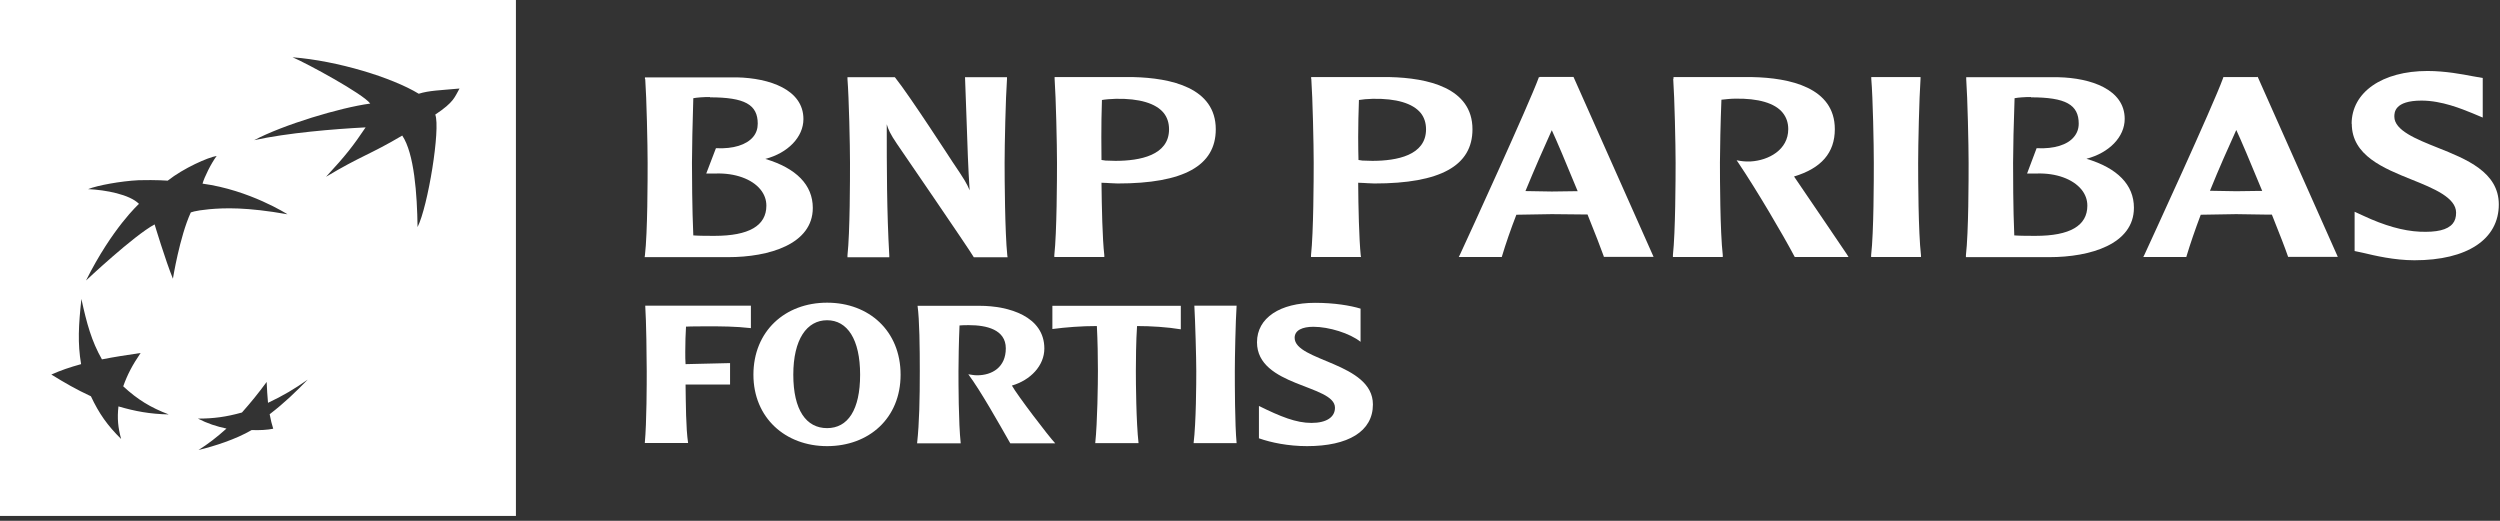 <?xml version="1.0" encoding="UTF-8" standalone="no"?><!DOCTYPE svg PUBLIC "-//W3C//DTD SVG 1.1//EN" "http://www.w3.org/Graphics/SVG/1.1/DTD/svg11.dtd"><svg width="100%" height="100%" viewBox="0 0 168 35" version="1.1" xmlns="http://www.w3.org/2000/svg" xmlns:xlink="http://www.w3.org/1999/xlink" xml:space="preserve" xmlns:serif="http://www.serif.com/" style="fill-rule:evenodd;clip-rule:evenodd;stroke-linejoin:round;stroke-miterlimit:2;"><rect x="0" y="0" width="168" height="35" fill="#333333" stroke="none"/><g><g><path d="M0,0l0,34.67l34.67,0l0,-34.67l-34.67,0Zm11.34,27.85c-1.28,-0.03 -2.25,-0.21 -3.38,-0.54c-0.09,0.81 -0.03,1.42 0.18,2.19c-0.92,-0.91 -1.48,-1.7 -2.03,-2.87c-1.01,-0.47 -1.75,-0.9 -2.66,-1.46c0.65,-0.29 1.21,-0.48 2,-0.7c-0.24,-1.39 -0.17,-2.63 0.02,-4.38c0.36,1.65 0.68,2.83 1.38,4.06c0.86,-0.17 1.6,-0.28 2.6,-0.43c-0.55,0.81 -0.88,1.43 -1.17,2.24c0.97,0.9 1.85,1.43 3.06,1.89l0.03,-0l-0.03,-0Zm0.28,-9.12c-0.5,-1.22 -1.23,-3.65 -1.23,-3.65c-1.4,0.75 -4.61,3.77 -4.61,3.77c1.77,-3.54 3.56,-5.15 3.56,-5.15c-0.62,-0.63 -2.24,-0.94 -3.42,-0.99c0.61,-0.25 2.19,-0.54 3.4,-0.6c1.21,-0.03 1.95,0.03 1.95,0.03c1.08,-0.85 2.72,-1.57 3.29,-1.66c-0.38,0.51 -0.83,1.43 -0.95,1.86c3.17,0.43 5.71,2.06 5.71,2.06c-2.77,-0.49 -4.23,-0.43 -5.26,-0.34c-1.03,0.1 -1.24,0.22 -1.24,0.22c-0.75,1.64 -1.2,4.45 -1.2,4.45Zm6.5,9.1c0.08,0.42 0.14,0.66 0.24,0.98c-0.38,0.08 -0.9,0.11 -1.45,0.09c-1.06,0.62 -2.49,1.08 -3.57,1.34c0.65,-0.41 1.21,-0.84 1.88,-1.44c-0.66,-0.14 -1.28,-0.34 -1.92,-0.67c1.04,0 1.89,-0.11 2.96,-0.41c0.62,-0.7 1.09,-1.28 1.65,-2.04l-0,-0.01l0.01,0l-0,0.01c0.02,0.52 0.05,0.92 0.09,1.39c1.02,-0.48 1.79,-0.94 2.67,-1.56c-0.83,0.85 -1.55,1.55 -2.55,2.32l-0.01,-0Zm11.13,-20.13c0.36,0.95 -0.49,6.17 -1.19,7.56c-0.03,-2.19 -0.22,-4.95 -1.03,-6.15c-2.14,1.27 -2.79,1.37 -5.12,2.77c1.36,-1.47 1.83,-2.09 2.66,-3.32c-2.14,0.11 -5.26,0.37 -7.49,0.86c1.94,-1.03 5.78,-2.19 7.8,-2.46c-0.47,-0.65 -4.27,-2.71 -5.22,-3.11c3.01,0.23 6.69,1.36 8.48,2.45c0.7,-0.22 1.43,-0.23 2.74,-0.35c-0.33,0.57 -0.35,0.9 -1.63,1.75Z" style="fill:#fff;fill-rule:nonzero;"/><path d="M43.36,5.31c0.09,1.27 0.16,4.46 0.16,5.63c0,1.07 0,4.66 -0.18,6.21l-0.02,0.13l5.62,-0c2.74,-0 5.68,-0.87 5.68,-3.31c0,-1.54 -1.11,-2.67 -3.19,-3.29c1.52,-0.4 2.56,-1.47 2.56,-2.68c0,-1.99 -2.3,-2.75 -4.45,-2.8l-6.2,-0l0,0.12l0.02,-0l0,-0.01Zm4.34,1.23c2.35,0 3.22,0.49 3.22,1.77c0,0.34 -0.1,0.64 -0.31,0.89c-0.45,0.54 -1.34,0.81 -2.45,0.76l-0.05,0l-0.65,1.7l0.65,0c1.29,-0.04 2.42,0.37 2.99,1.07c0.27,0.33 0.4,0.7 0.4,1.09c0,1.35 -1.17,2.03 -3.49,2.03c-0.39,0 -1.02,0 -1.42,-0.03c-0.08,-1.77 -0.09,-4.18 -0.09,-4.89c0,-0.84 0.04,-2.73 0.09,-4.33c0.26,-0.05 0.7,-0.08 1.11,-0.08" style="fill:#fff;fill-rule:nonzero;"/><path d="M67.67,5.19l-2.82,-0l0.11,3.04c0.05,1.52 0.1,3.07 0.2,4.56c-0.19,-0.46 -0.34,-0.71 -1.15,-1.91c-0.03,-0.04 -2.86,-4.42 -3.85,-5.66l-0.03,-0.03l-3.18,0l-0,0.12c0.1,1.27 0.17,4.46 0.17,5.63c-0,1.07 -0,4.66 -0.17,6.22l-0,0.13l2.81,0l-0,-0.12c-0.17,-2.96 -0.17,-5.94 -0.17,-8.82c0.1,0.34 0.23,0.65 0.68,1.31c0.05,0.07 4.9,7.15 5.14,7.58l0.03,0.05l2.27,-0l-0.02,-0.13c-0.16,-1.55 -0.18,-5.15 -0.18,-6.22c0,-1.18 0.07,-4.37 0.16,-5.63l0,-0.12Z" style="fill:#fff;fill-rule:nonzero;"/><path d="M70.87,5.3c0.09,1.28 0.16,4.46 0.16,5.64c0,1.07 -0.01,4.66 -0.18,6.21l0,0.12l3.36,-0l0,-0.12c-0.13,-1.11 -0.17,-3.23 -0.19,-4.87c0.14,-0 0.62,0.03 0.62,0.03l0.47,0.02c4.43,-0 6.59,-1.19 6.59,-3.64c0,-2.8 -3.02,-3.45 -5.55,-3.51l-5.28,-0l0,0.12Zm4.12,1.34c1.57,-0.03 2.68,0.3 3.21,0.95c0.24,0.3 0.36,0.67 0.36,1.1c0,1.75 -1.96,2.12 -3.6,2.12l-0.67,-0.02c0,0 -0.16,-0.02 -0.27,-0.04c0,-0.4 -0.01,-0.92 -0.01,-1.53c0,-0.77 0.01,-1.66 0.04,-2.5c0.21,-0.04 0.58,-0.07 0.94,-0.08" style="fill:#fff;fill-rule:nonzero;"/><path d="M88.12,5.3c0.09,1.28 0.16,4.46 0.16,5.64c0,1.07 -0.01,4.66 -0.18,6.21l0,0.12l3.36,-0l-0.02,-0.12c-0.11,-1.11 -0.16,-3.23 -0.17,-4.87c0.14,-0 0.61,0.03 0.61,0.03l0.48,0.02c4.43,-0 6.59,-1.19 6.59,-3.64c0,-2.8 -3.02,-3.45 -5.56,-3.51l-5.28,-0l0,0.12l0.01,0Zm4.13,1.34c1.58,-0.03 2.68,0.3 3.22,0.95c0.24,0.3 0.36,0.67 0.36,1.1c0,1.75 -1.96,2.12 -3.61,2.12l-0.67,-0.02c0,0 -0.16,-0.02 -0.26,-0.04c-0.01,-0.4 -0.02,-0.93 -0.02,-1.54c0,-0.77 0.02,-1.65 0.05,-2.49c0.21,-0.04 0.57,-0.07 0.93,-0.08" style="fill:#fff;fill-rule:nonzero;"/><path d="M103.47,5.19l-0.06,-0l-0.02,0.06c-0.63,1.72 -4.65,10.51 -5.28,11.86l-0.08,0.16l2.89,-0l0.02,-0.07c0.25,-0.83 0.57,-1.76 0.96,-2.77c0.1,0 2.38,-0.04 2.38,-0.04l1.97,0.02l0.43,-0c0.52,1.3 0.91,2.29 1.08,2.78l0.02,0.07l3.34,-0l-5.38,-12.09l-2.27,-0l0,0.02Zm0.81,3.56c0.27,0.57 0.96,2.19 1.74,4.1l-0.26,-0l-1.48,0.02c0,-0 -1.53,-0.03 -1.77,-0.03c0.63,-1.53 1.24,-2.92 1.77,-4.09" style="fill:#fff;fill-rule:nonzero;"/><path d="M112.44,5.3c0.09,1.27 0.16,4.46 0.16,5.63c0,1.07 -0.01,4.66 -0.18,6.21l0,0.13l3.35,-0l0,-0.13c-0.18,-1.56 -0.19,-5.15 -0.19,-6.22c0,-0.84 0.04,-2.73 0.1,-4.22c0.28,-0.03 0.65,-0.07 0.91,-0.07c1.57,-0.03 2.69,0.3 3.21,0.95c0.24,0.3 0.37,0.66 0.37,1.1c0,1.39 -1.32,2.1 -2.53,2.17c-0.4,0.02 -0.71,-0.04 -0.71,-0.04l-0.23,-0.04l0.15,0.22c1.18,1.75 2.97,4.79 3.73,6.23l0.03,0.05l3.61,-0l-0.11,-0.18c-0.12,-0.2 -2.49,-3.66 -3.49,-5.14c-0,-0 -0.04,-0.05 -0.06,-0.09c1.83,-0.55 2.74,-1.59 2.74,-3.18c0,-2.8 -3.03,-3.45 -5.56,-3.5l-5.28,-0l0,0.11l-0.02,0.01Z" style="fill:#fff;fill-rule:nonzero;"/><path d="M129.06,5.18l-3.31,0l0,0.12c0.11,1.28 0.17,4.47 0.17,5.64c-0,1.07 -0,4.66 -0.18,6.21l-0,0.12l3.35,-0l-0,-0.12c-0.18,-1.56 -0.19,-5.15 -0.19,-6.21c-0,-1.17 0.07,-4.36 0.16,-5.64l-0,-0.12Z" style="fill:#fff;fill-rule:nonzero;"/><path d="M132.13,5.31c0.09,1.27 0.16,4.46 0.16,5.63c0,1.07 0,4.66 -0.18,6.21l0,0.13l5.61,-0c2.75,-0 5.68,-0.87 5.68,-3.32c0,-1.54 -1.11,-2.67 -3.19,-3.29c1.53,-0.4 2.57,-1.47 2.57,-2.68c0,-1.99 -2.29,-2.75 -4.45,-2.8l-6.2,-0l0,0.12Zm4.34,1.23c2.34,-0 3.22,0.49 3.22,1.77c-0,0.34 -0.11,0.64 -0.32,0.89c-0.44,0.54 -1.34,0.81 -2.45,0.76l-0.06,0l-0.64,1.7l0.66,0c1.3,-0.04 2.41,0.37 2.99,1.07c0.27,0.33 0.4,0.7 0.4,1.09c-0,1.35 -1.17,2.03 -3.48,2.03c-0.39,0 -1.03,0 -1.43,-0.03c-0.08,-1.77 -0.08,-4.18 -0.08,-4.89c-0,-0.85 0.04,-2.73 0.1,-4.33c0.25,-0.05 0.7,-0.08 1.1,-0.08" style="fill:#fff;fill-rule:nonzero;"/><path d="M151.67,5.18l-2.26,0l-0.02,0.07c-0.66,1.83 -4.93,11.1 -5.28,11.86l-0.08,0.16l2.89,-0l0.02,-0.07c0.25,-0.83 0.57,-1.76 0.95,-2.77c0.1,0 2.38,-0.04 2.38,-0.04l1.97,0.03l0.43,0c0.52,1.3 0.9,2.28 1.07,2.78l0.02,0.06l3.34,0l-5.38,-12.09l-0.05,0l0,0.01Zm-1.39,3.56c0.27,0.57 0.96,2.19 1.74,4.09l-0.25,0l-1.49,0.02c0,-0 -1.53,-0.03 -1.77,-0.03c0.62,-1.54 1.24,-2.92 1.77,-4.09" style="fill:#fff;fill-rule:nonzero;"/><path d="M158.04,8.32c0,2.13 2.14,2.99 4.03,3.75c1.47,0.59 2.98,1.21 2.98,2.22c0,0.31 -0.07,0.55 -0.23,0.74c-0.35,0.42 -1.07,0.59 -2.21,0.54c-1.11,-0.05 -2.38,-0.41 -3.79,-1.07l-0.59,-0.27l0,2.64l0.38,0.08l0.23,0.05c0.71,0.17 2.05,0.49 3.41,0.49c3.55,-0 5.67,-1.41 5.67,-3.75c0,-2.18 -2.19,-3.05 -4.12,-3.82c-1.43,-0.57 -2.9,-1.16 -2.9,-2.08c0,-0.27 0,-1.08 1.83,-1.08c1.36,0 2.7,0.56 3.42,0.85l0.69,0.29l0,-2.66l-0.69,-0.12c-0.68,-0.13 -1.83,-0.35 -3.02,-0.35c-3.05,0 -5.1,1.43 -5.1,3.55" style="fill:#fff;fill-rule:nonzero;"/><path d="M43.33,29.78c0.13,-1.41 0.13,-4.05 0.13,-4.84c-0,-0.87 -0.03,-3.36 -0.1,-4.4l7.1,-0l-0,1.51c-1.06,-0.12 -2.03,-0.12 -2.82,-0.12c-0.22,-0 -1.28,-0 -1.54,0.02c-0.03,0.45 -0.05,1.11 -0.05,1.68c-0,0.32 -0,0.6 0.02,0.84l2.99,-0.07l-0,1.44l-2.99,0c0.02,1.31 0.02,2.92 0.17,3.93l-2.91,0l-0,0.01Z" style="fill:#fff;fill-rule:nonzero;"/><path d="M50.63,25.18c-0,-2.92 2.12,-4.84 4.95,-4.84c2.83,-0 4.94,1.91 4.94,4.84c-0,2.93 -2.13,4.8 -4.94,4.8c-2.81,-0 -4.95,-1.91 -4.95,-4.8m7.17,-0c-0,-2.38 -0.86,-3.66 -2.22,-3.66c-1.36,-0 -2.27,1.28 -2.27,3.66c0,2.38 0.87,3.59 2.27,3.59c1.4,-0 2.22,-1.23 2.22,-3.59" style="fill:#fff;fill-rule:nonzero;"/><path d="M61.63,29.78c0.15,-1.38 0.18,-2.99 0.18,-4.85c0,-1.55 -0.02,-3.44 -0.15,-4.38l4.17,0c1.98,0 4.35,0.72 4.35,2.87c-0,1.16 -0.94,2.13 -2.18,2.49c0.34,0.62 2.45,3.39 2.91,3.88l-3.02,0c-0.76,-1.33 -1.98,-3.51 -2.82,-4.64c0.19,0.03 0.39,0.07 0.59,0.07c1.01,-0 1.93,-0.54 1.93,-1.81c-0,-1.27 -1.31,-1.56 -2.47,-1.56c-0.24,-0 -0.44,-0 -0.64,0.02c-0.05,1.12 -0.07,2.47 -0.07,3.07c-0,0.81 -0,3.44 0.15,4.85l-2.93,-0l-0,-0.01Z" style="fill:#fff;fill-rule:nonzero;"/><path d="M73.6,29.78c0.15,-1.41 0.18,-4.06 0.18,-4.85c-0,-0.96 -0.02,-2.02 -0.07,-3.02c-1.04,0 -2.07,0.08 -2.99,0.2l-0,-1.56l8.63,0l-0,1.58c-0.89,-0.15 -2.01,-0.22 -2.94,-0.22c-0.07,0.97 -0.08,2.43 -0.08,3.02c-0,0.79 0.02,3.44 0.18,4.85l-2.92,-0l0.01,-0Z" style="fill:#fff;fill-rule:nonzero;"/><path d="M80.21,29.78c0.17,-1.41 0.18,-4.05 0.18,-4.84c-0,-0.87 -0.07,-3.36 -0.13,-4.4l2.84,-0c-0.07,1.04 -0.12,3.51 -0.12,4.4c-0,0.82 -0,3.58 0.12,4.84l-2.89,0Z" style="fill:#fff;fill-rule:nonzero;"/><path d="M84.6,29.46l-0,-2.18c1.46,0.72 2.5,1.14 3.53,1.14c1.03,-0 1.58,-0.4 1.58,-1.02c0,-1.55 -5.24,-1.41 -5.24,-4.4c-0,-1.65 1.56,-2.65 3.9,-2.65c1.29,-0 2.37,0.18 3.06,0.39l-0,2.23c-0.71,-0.57 -2.12,-1.01 -3.17,-1.01c-0.72,-0 -1.26,0.22 -1.26,0.74c0,1.58 5.26,1.66 5.26,4.48c0,1.81 -1.66,2.8 -4.43,2.8c-1.26,-0 -2.42,-0.24 -3.21,-0.52" style="fill:#fff;fill-rule:nonzero;"/></g></g></svg>